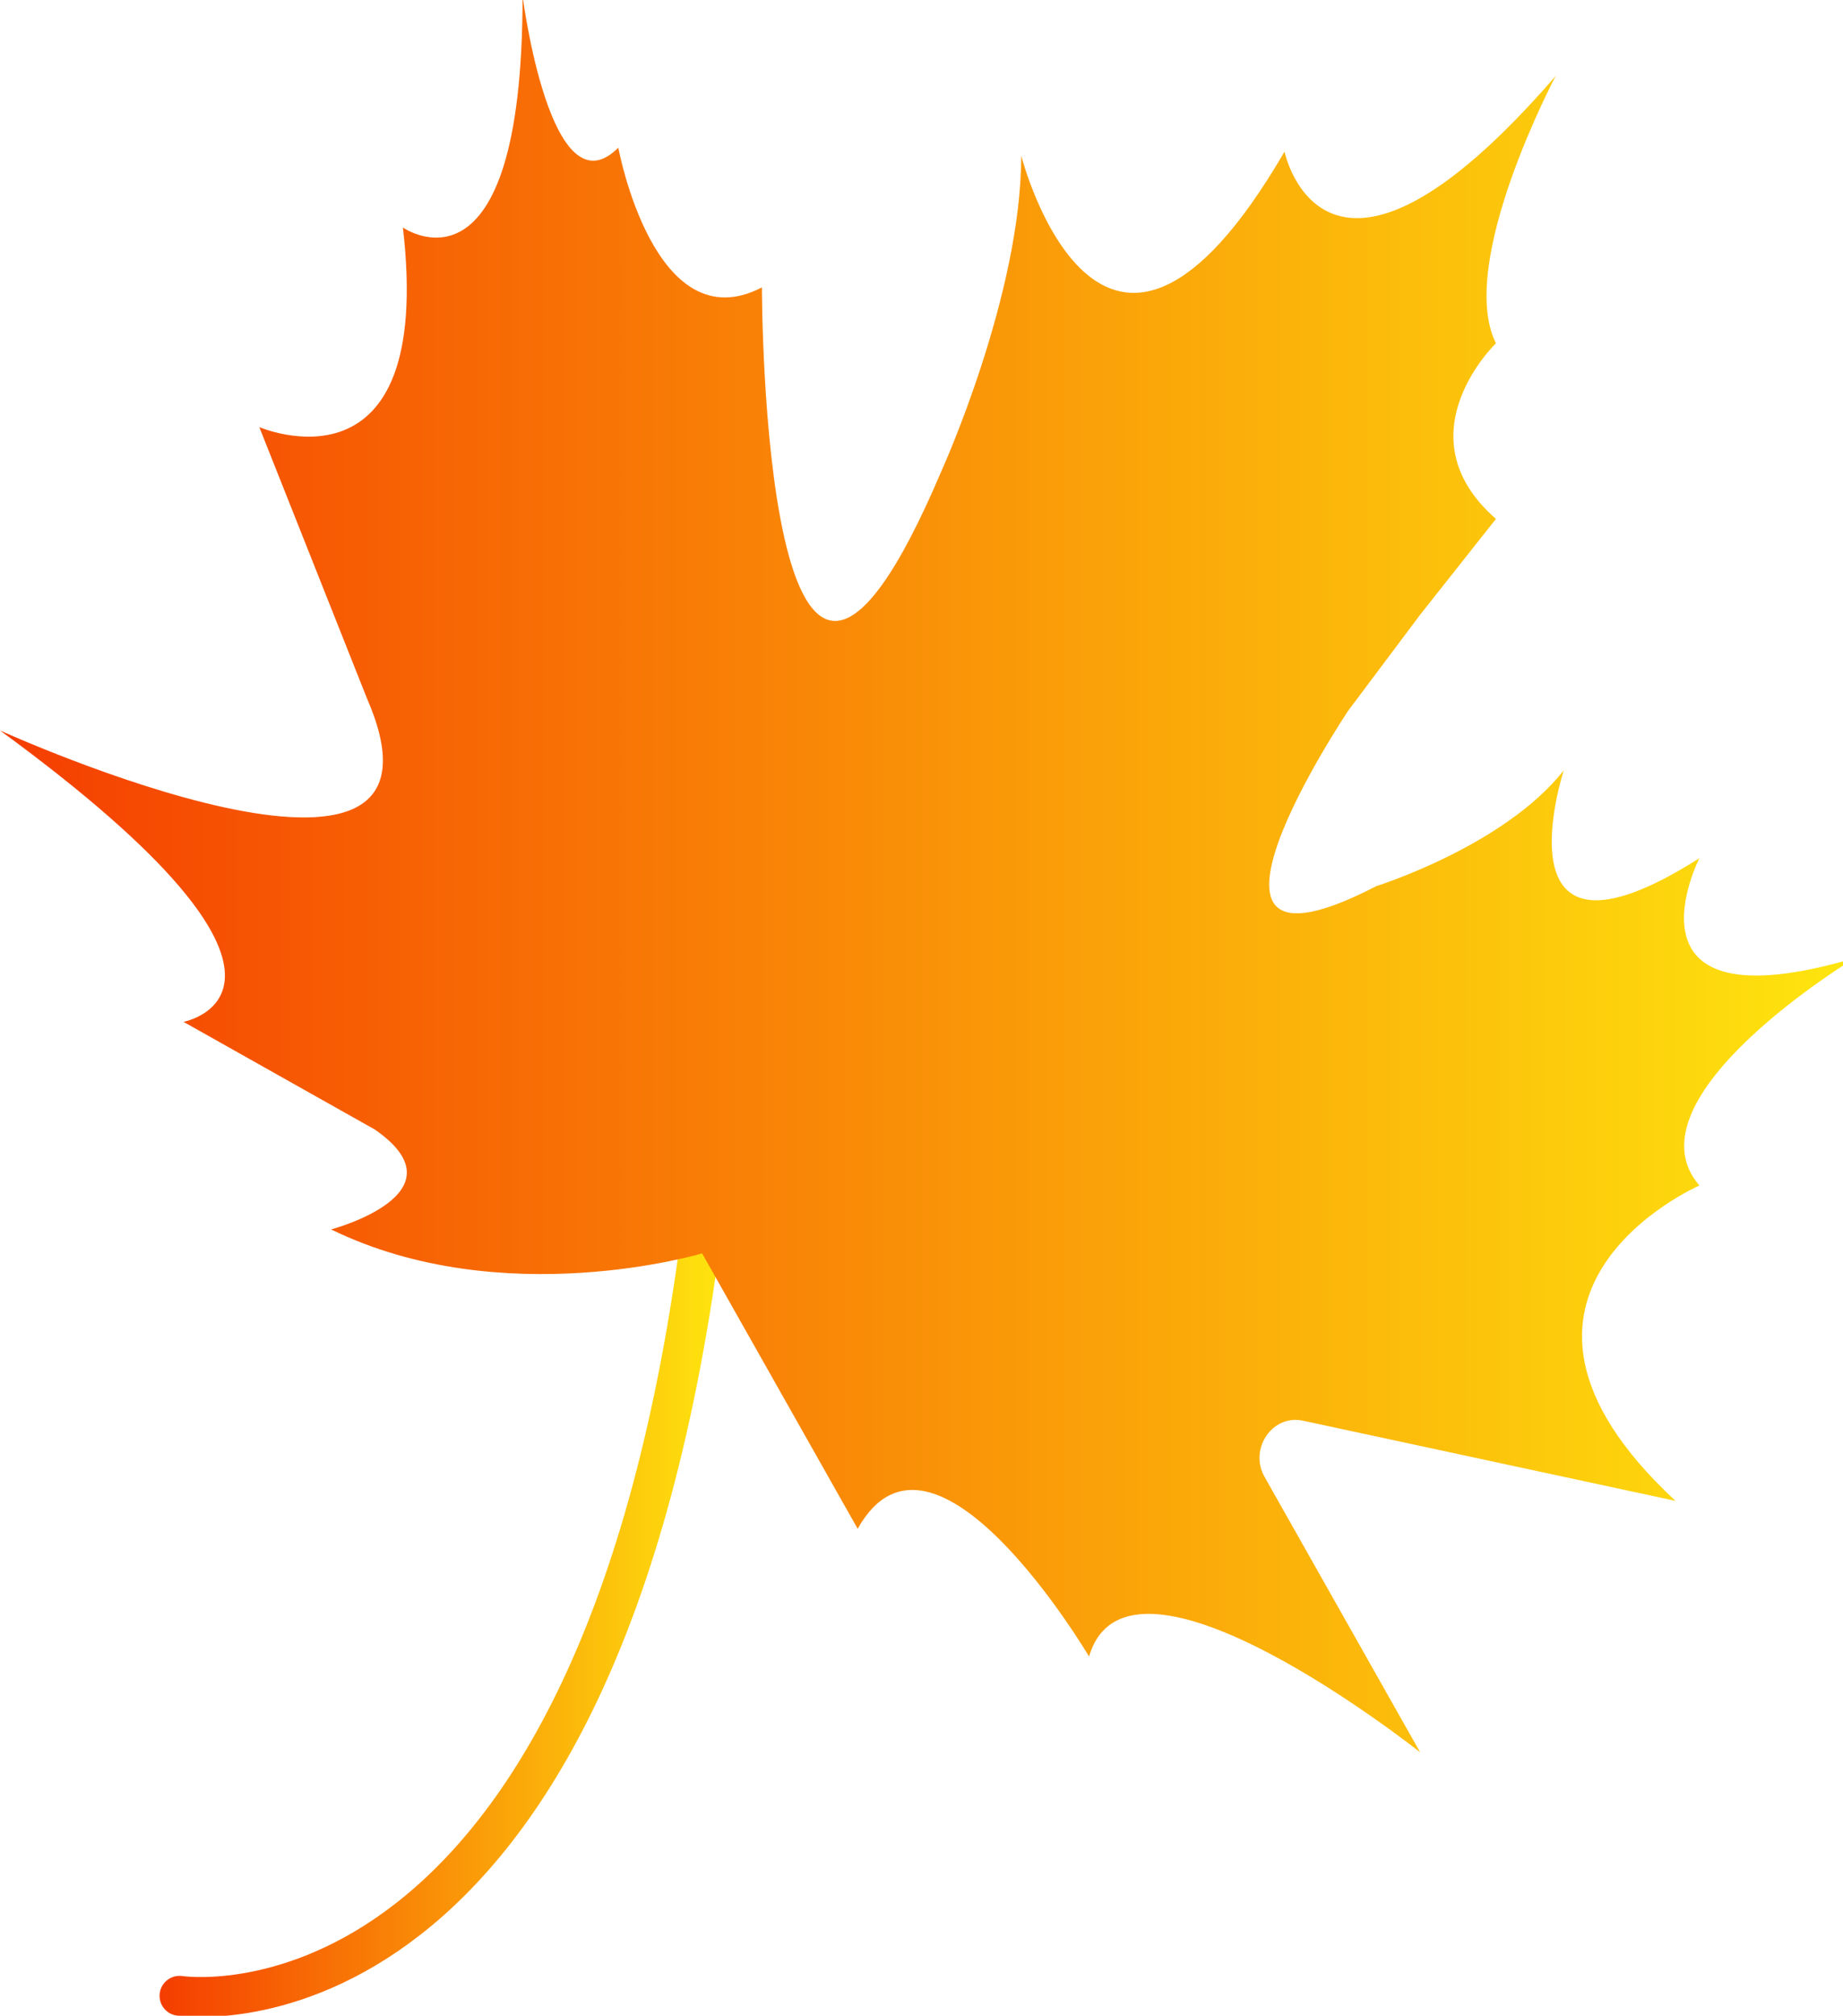 <svg xmlns="http://www.w3.org/2000/svg" xml:space="preserve" id="Layer_1" x="0" y="0" style="enable-background:new 0 0 46.2 50.5" version="1.1" viewBox="0 0 46.2 50.5"><style type="text/css">.st0{fill:none;stroke:url(#SVGID_1_);stroke-linecap:round;stroke-linejoin:round;stroke-miterlimit:10}.st1{fill:url(#SVGID_2_)}</style><linearGradient id="SVGID_1_" x1="4.037" x2="18.076" y1="9.18" y2="9.18" gradientTransform="matrix(1 0 0 -1 0 49.89)" gradientUnits="userSpaceOnUse"><stop offset="0" style="stop-color:#f53d01"/><stop offset="1" style="stop-color:#fee50e"/></linearGradient><path d="M4.5 50s10.2 1.6 13-18.5" class="st0"/><linearGradient id="SVGID_2_" x1="0" x2="46.239" y1="28.064" y2="28.064" gradientTransform="matrix(1 0 0 -1 0 49.89)" gradientUnits="userSpaceOnUse"><stop offset="0" style="stop-color:#f53d01"/><stop offset="1" style="stop-color:#fee50e"/></linearGradient><path d="M17.6 31.4s-5 1.5-9.3-.6c0 0 3.4-.9 1.1-2.5l-4.8-2.7s4.3-.8-4.6-7.3c0 0 11.9 5.4 9.2-.8l-2.7-6.8s4.4 1.9 3.6-5c0 0 3 2.1 3-5.8 0 0 .7 5.5 2.4 3.8 0 0 .9 4.9 3.6 3.5 0 0 0 15.2 4.5 4.6 0 0 2-4.4 2-7.9 0 0 2 7.8 6.6-.1 0 0 1 4.8 6.8-1.9 0 0-2.5 4.7-1.5 6.7 0 0-2.4 2.3 0 4.4l-1.9 2.4-1.8 2.4s-4.9 7.3.7 4.4c0 0 3.2-1 4.7-2.9 0 0-1.8 5.5 3.4 2.2 0 0-2.2 4.3 3.9 2.5 0 0-5.8 3.5-3.9 5.7 0 0-6.2 2.7-.6 7.9l-9.3-2c-.8-.2-1.4.7-1 1.4l3.9 6.9s-7.3-5.8-8.3-2.4c0 0-3.9-6.6-5.8-3.2l-3.9-6.9z" class="st1"/></svg>